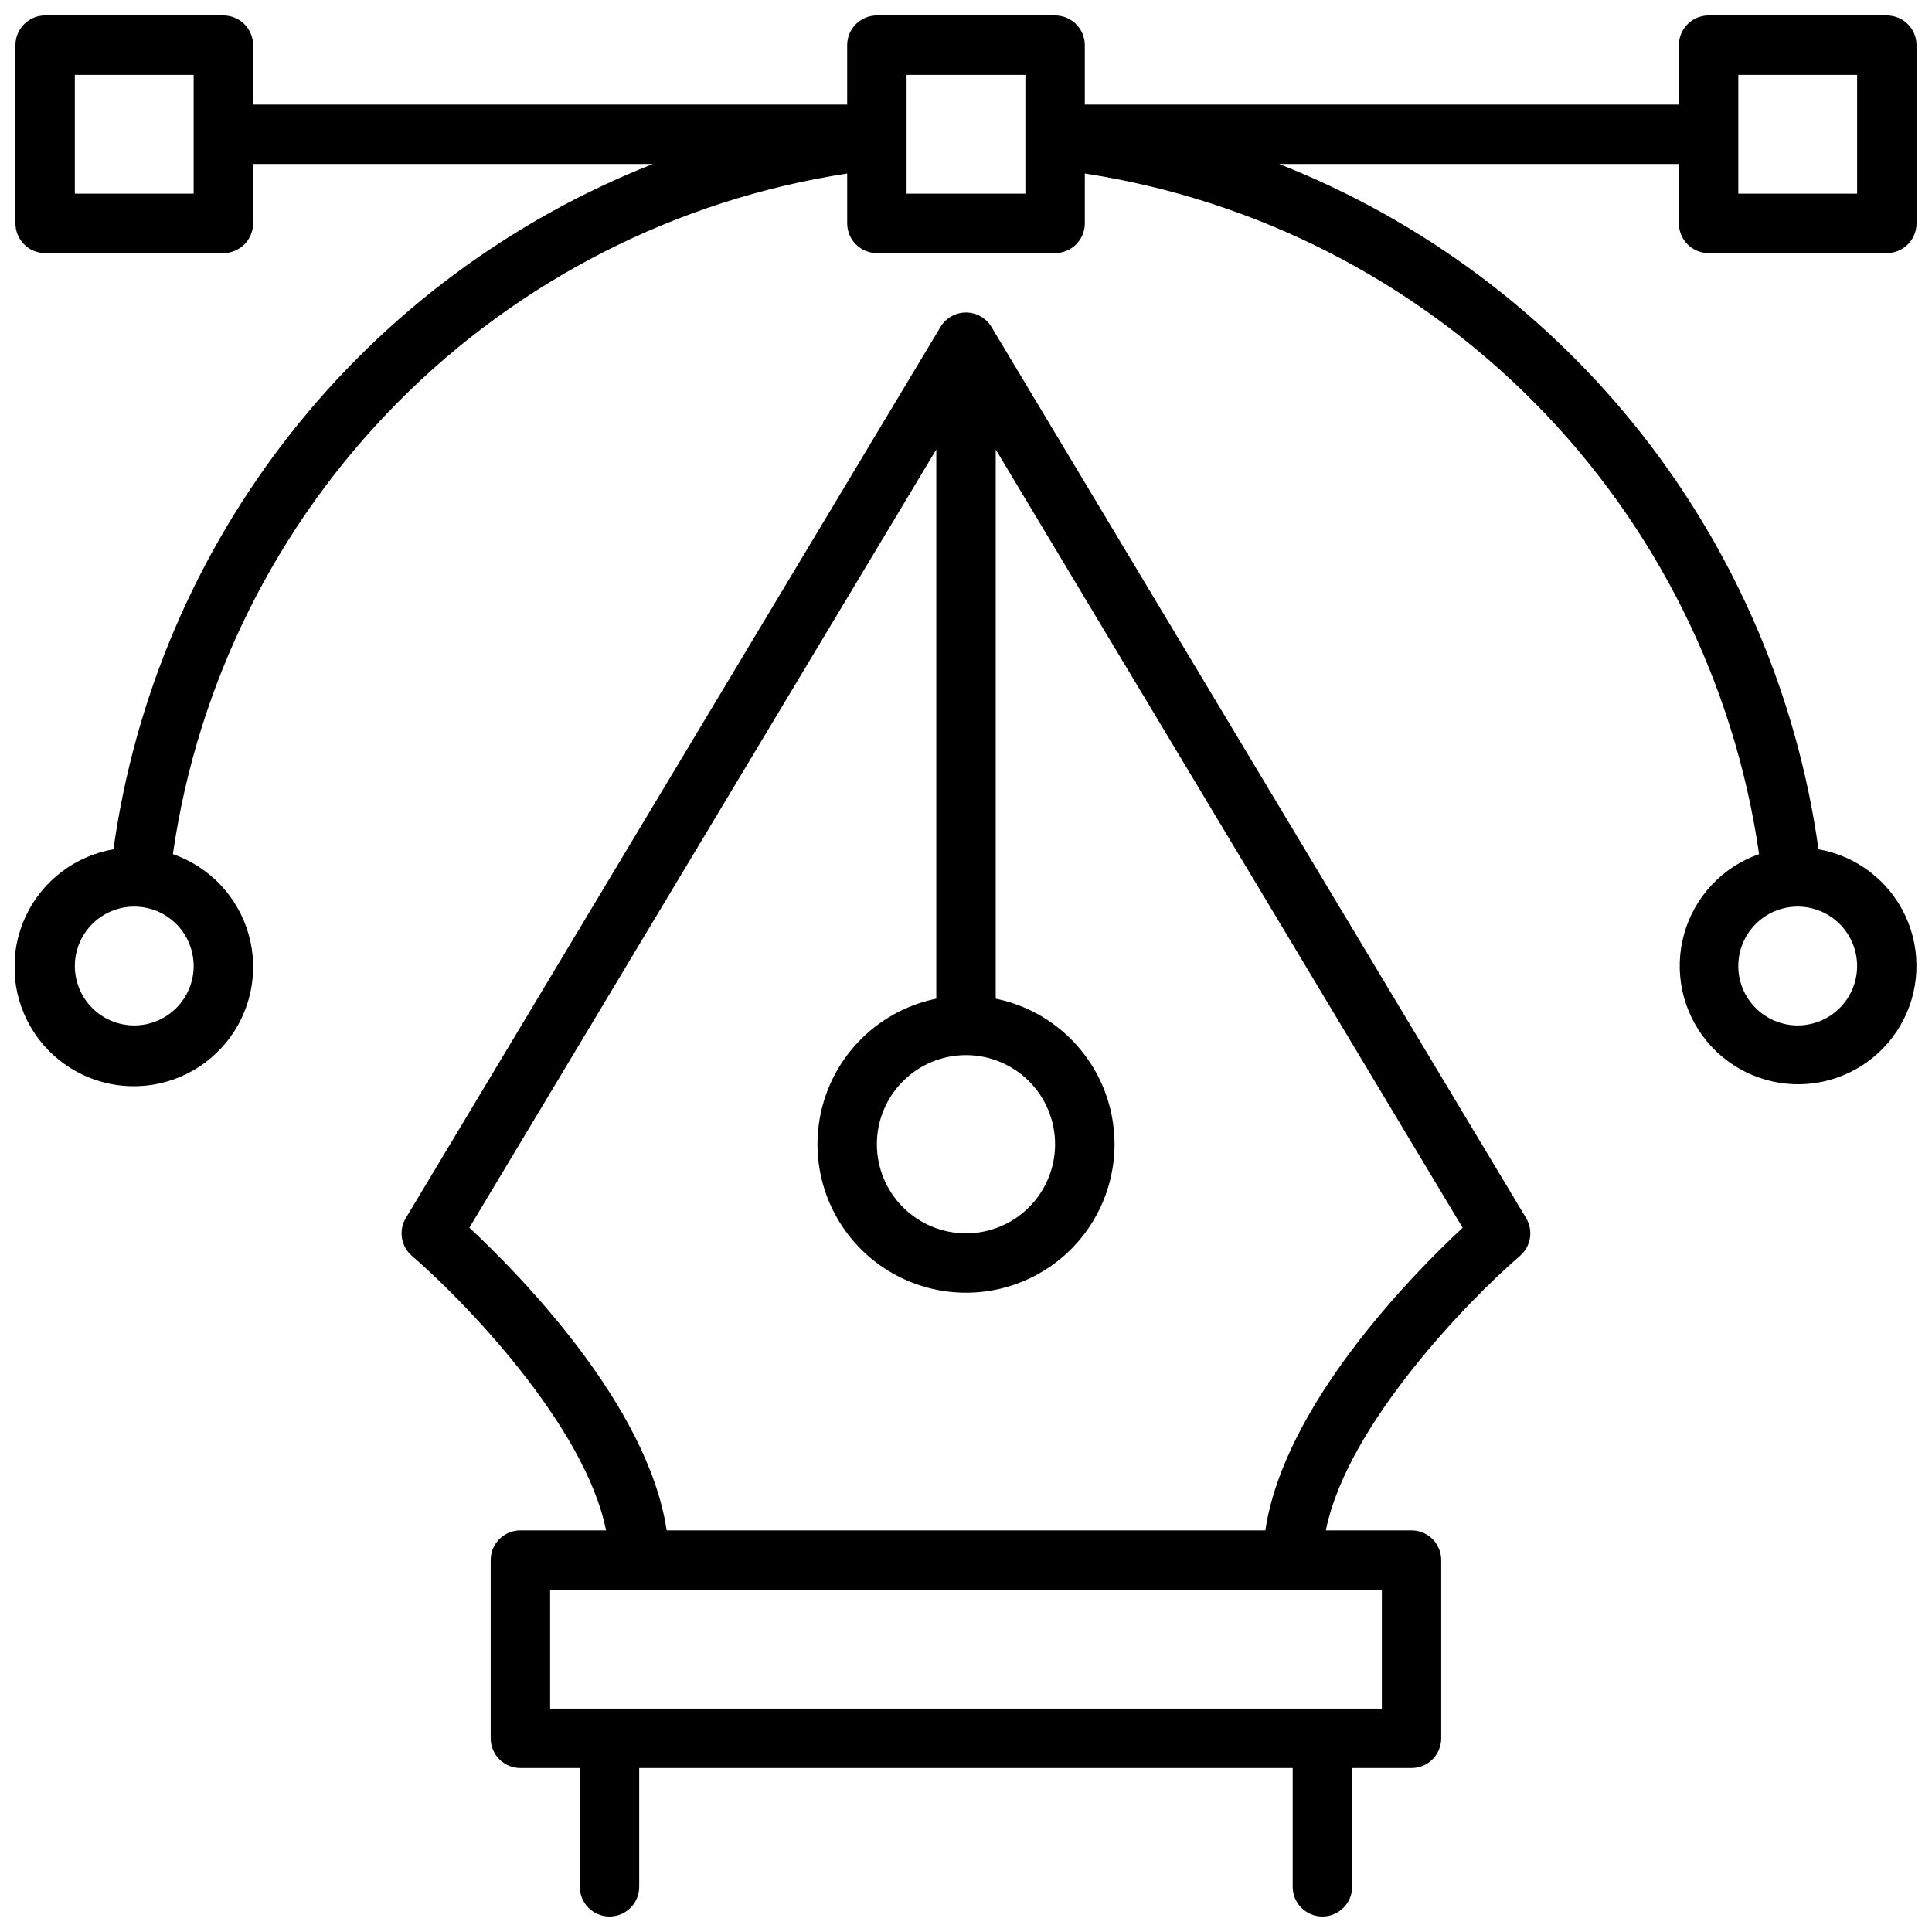 <?xml version="1.0" encoding="UTF-8"?>
<!-- Uploaded to: ICON Repo, www.iconrepo.com, Generator: ICON Repo Mixer Tools -->
<svg width="800px" height="800px" version="1.1" viewBox="144 144 512 512" xmlns="http://www.w3.org/2000/svg">
 <defs>
  <clipPath id="a">
   <path d="m148.09 148.09h503.81v503.81h-503.81z"/>
  </clipPath>
 </defs>
 <g clip-path="url(#a)">
  <path d="m596.8 211.07h47.23c2.086 0 4.09-0.828 5.566-2.305 1.477-1.477 2.305-3.481 2.305-5.566v-47.234c0-2.086-0.828-4.09-2.305-5.566-1.477-1.477-3.481-2.305-5.566-2.305h-47.23c-4.348 0-7.875 3.523-7.875 7.871v15.746h-157.44v-15.746c0-2.086-0.832-4.09-2.309-5.566-1.477-1.477-3.477-2.305-5.566-2.305h-47.23c-4.348 0-7.871 3.523-7.871 7.871v15.746h-157.44v-15.746c0-2.086-0.828-4.09-2.305-5.566-1.477-1.477-3.481-2.305-5.566-2.305h-47.234c-4.348 0-7.871 3.523-7.871 7.871v47.234c0 2.086 0.828 4.09 2.305 5.566 1.477 1.477 3.481 2.305 5.566 2.305h47.234c2.086 0 4.09-0.828 5.566-2.305s2.305-3.481 2.305-5.566v-15.746h105.96c-37.777 14.902-70.918 39.566-96.035 71.477-25.117 31.91-41.312 69.918-46.922 110.14-10.203 1.762-18.898 8.406-23.277 17.789-4.379 9.383-3.887 20.316 1.316 29.27 5.199 8.953 14.457 14.793 24.777 15.633 10.32 0.844 20.398-3.422 26.98-11.414 6.586-7.992 8.84-18.699 6.039-28.668-2.805-9.969-10.309-17.938-20.09-21.328 6.508-45.25 27.391-87.211 59.566-119.69 32.176-32.473 73.938-53.746 119.13-60.676v13.211c0 2.086 0.828 4.09 2.305 5.566 1.477 1.477 3.477 2.305 5.566 2.305h47.23c2.09 0 4.09-0.828 5.566-2.305 1.477-1.477 2.309-3.481 2.309-5.566v-13.211c45.188 6.93 86.949 28.203 119.12 60.676 32.176 32.477 53.059 74.438 59.566 119.69-9.688 3.383-17.109 11.289-19.871 21.172-2.762 9.883-0.52 20.492 6.012 28.41 6.531 7.914 16.52 12.137 26.746 11.305 10.23-0.836 19.402-6.617 24.566-15.488 5.16-8.867 5.66-19.703 1.332-29.008-4.328-9.305-12.93-15.906-23.039-17.672-5.609-40.223-21.801-78.23-46.918-110.14-25.117-31.91-58.262-56.574-96.039-71.477h105.96v15.746c0 2.086 0.832 4.09 2.309 5.566s3.477 2.305 5.566 2.305zm-401.48-15.746h-31.488v-31.488h31.488zm0 204.68c0 4.176-1.656 8.18-4.609 11.133-2.953 2.949-6.957 4.609-11.133 4.609s-8.18-1.66-11.133-4.609c-2.953-2.953-4.613-6.957-4.613-11.133s1.66-8.18 4.613-11.133c2.953-2.953 6.957-4.613 11.133-4.613s8.18 1.66 11.133 4.613c2.953 2.953 4.609 6.957 4.609 11.133zm440.83 0h0.004c0 4.176-1.66 8.18-4.613 11.133-2.953 2.949-6.957 4.609-11.133 4.609-4.176 0-8.18-1.66-11.133-4.609-2.953-2.953-4.609-6.957-4.609-11.133s1.656-8.18 4.609-11.133c2.953-2.953 6.957-4.613 11.133-4.613 4.176 0 8.18 1.66 11.133 4.613 2.953 2.953 4.613 6.957 4.613 11.133zm-220.41-204.68h-31.488v-31.488h31.488zm188.93-31.488h31.488v31.488h-31.488zm-197.93 66.797c-1.426-2.367-3.984-3.816-6.746-3.816-2.766 0-5.324 1.449-6.746 3.816l-141.7 236.16h-0.004c-1.977 3.289-1.293 7.527 1.621 10.027 13.289 11.414 45.848 44.762 51.445 72.746h-22.703c-4.348 0-7.871 3.523-7.871 7.871v47.234c0 2.086 0.828 4.09 2.305 5.566 1.477 1.477 3.481 2.305 5.566 2.305h15.742v31.488h0.004c0 4.348 3.523 7.871 7.871 7.871s7.871-3.523 7.871-7.871v-31.488h173.18v31.488c0 4.348 3.523 7.871 7.871 7.871 4.348 0 7.875-3.523 7.875-7.871v-31.488h15.742c2.09 0 4.09-0.828 5.566-2.305 1.477-1.477 2.305-3.481 2.305-5.566v-47.234c0-2.086-0.828-4.09-2.305-5.566-1.477-1.477-3.477-2.305-5.566-2.305h-22.703c5.598-27.984 38.156-61.332 51.445-72.746 2.914-2.5 3.598-6.738 1.621-10.027zm-6.746 192.98c6.262 0 12.27 2.488 16.699 6.918 4.426 4.43 6.914 10.438 6.914 16.699s-2.488 12.27-6.914 16.699c-4.43 4.43-10.438 6.918-16.699 6.918-6.266 0-12.273-2.488-16.699-6.918-4.43-4.43-6.918-10.438-6.918-16.699s2.488-12.27 6.918-16.699c4.426-4.43 10.434-6.918 16.699-6.918zm110.21 173.19h-220.42v-31.488h220.42zm-30.883-47.23-158.65-0.004c-4.953-33.297-39.227-68.047-52.285-80.223l123.74-206.23v145.54c-12.855 2.625-23.559 11.484-28.539 23.625-4.984 12.141-3.586 25.965 3.723 36.863 7.309 10.898 19.566 17.438 32.691 17.438 13.121 0 25.379-6.539 32.688-17.438 7.309-10.898 8.707-24.723 3.727-36.863-4.984-12.141-15.688-21-28.543-23.625v-145.54l123.74 206.25c-13.062 12.16-47.336 46.91-52.289 80.207z"/>
 </g>
</svg>